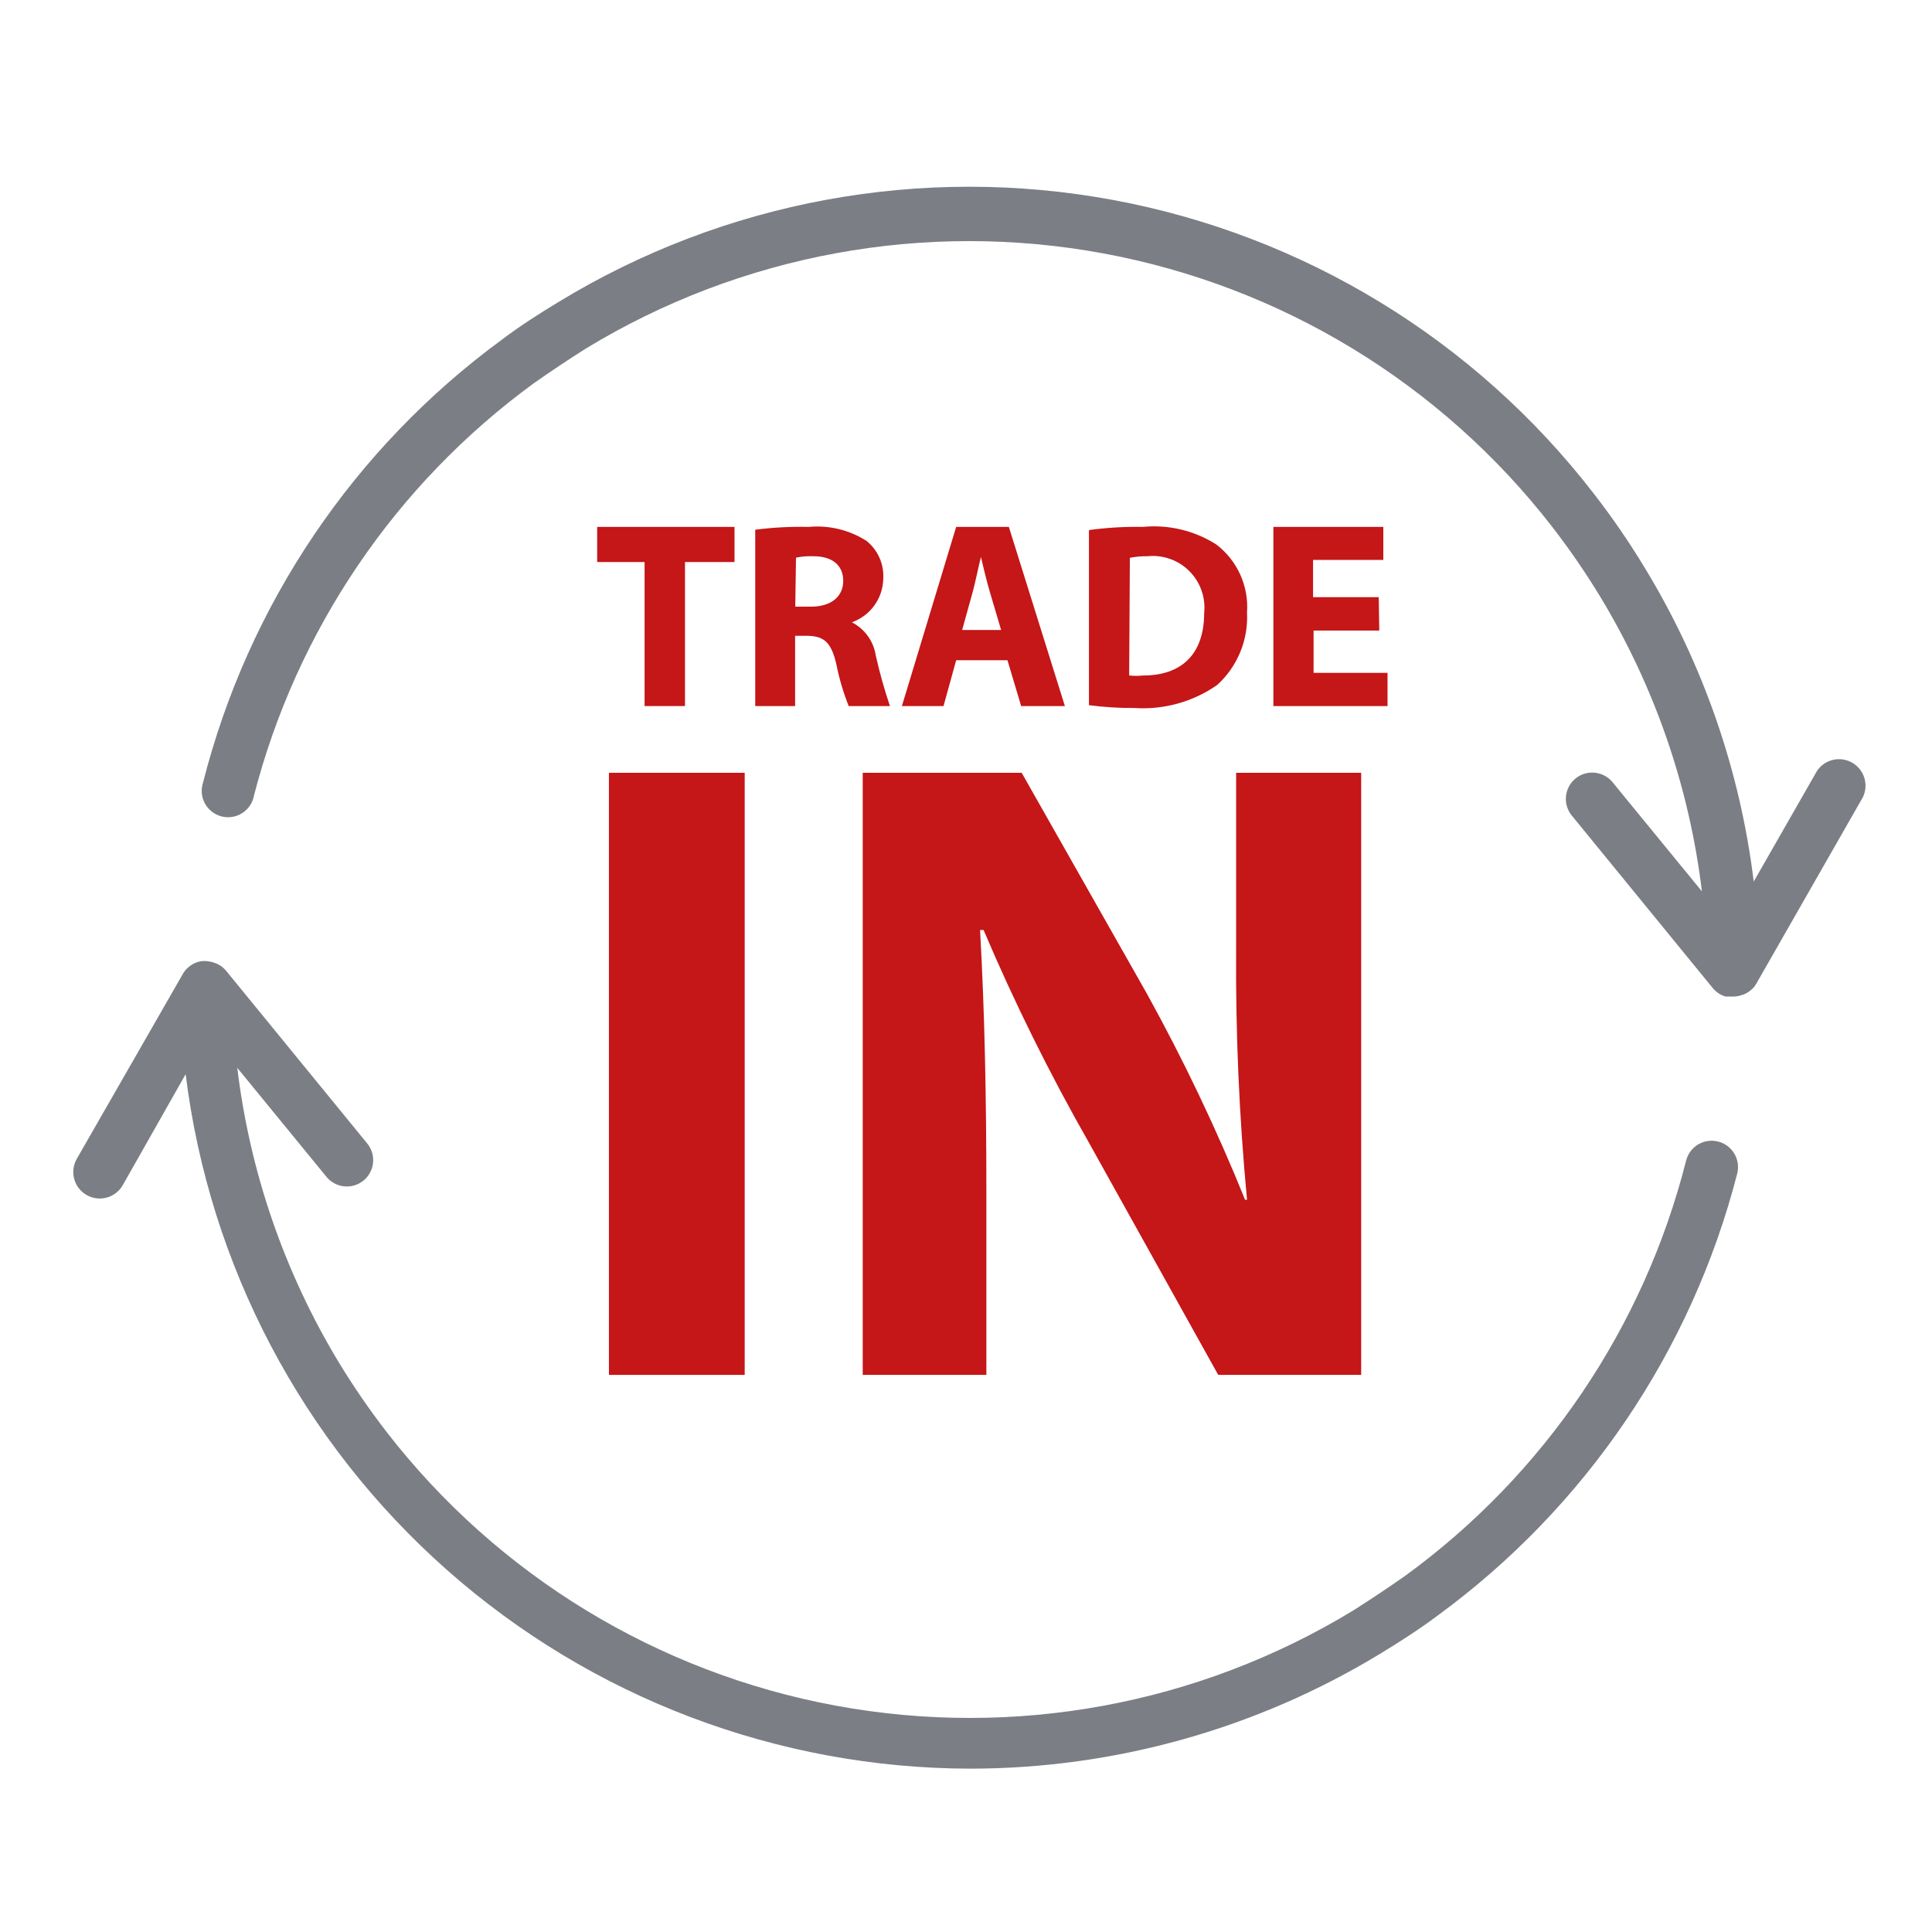 <svg width="110" height="110" viewBox="0 0 110 110" fill="none" xmlns="http://www.w3.org/2000/svg">
<path d="M55.24 100.7C44.256 100.681 33.657 96.654 25.432 89.373C17.207 82.093 11.922 72.061 10.57 61.16L7 67.46C6.807 67.81 6.482 68.069 6.097 68.18C5.713 68.29 5.3 68.244 4.95 68.05C4.6 67.856 4.341 67.532 4.231 67.147C4.12 66.763 4.167 66.35 4.36 66L10.44 55.4C10.489 55.321 10.546 55.247 10.61 55.18C10.755 55.027 10.928 54.905 11.12 54.82L11.33 54.75C11.534 54.705 11.746 54.705 11.95 54.75C12.029 54.759 12.107 54.779 12.18 54.81C12.456 54.893 12.7 55.057 12.88 55.28L20.88 65.07C21.012 65.222 21.112 65.398 21.174 65.589C21.236 65.779 21.259 65.981 21.242 66.181C21.226 66.38 21.169 66.575 21.075 66.753C20.982 66.93 20.854 67.087 20.698 67.214C20.543 67.341 20.364 67.436 20.171 67.493C19.979 67.549 19.777 67.567 19.578 67.544C19.378 67.521 19.186 67.459 19.011 67.36C18.836 67.261 18.683 67.129 18.56 66.97L13.51 60.8C14.228 66.749 16.205 72.476 19.31 77.6C20.14 78.963 21.044 80.278 22.02 81.54C28.339 89.694 37.438 95.237 47.581 97.112C57.725 98.988 68.204 97.065 77.02 91.71C78.02 91.08 79.02 90.41 80.02 89.71C87.941 83.939 93.594 75.58 96 66.08C96.098 65.694 96.346 65.363 96.688 65.159C97.03 64.956 97.439 64.897 97.825 64.995C98.211 65.093 98.542 65.341 98.746 65.683C98.949 66.025 99.008 66.434 98.91 66.82C96.305 76.938 90.268 85.838 81.83 92C80.83 92.75 79.71 93.47 78.61 94.14C71.568 98.426 63.484 100.695 55.24 100.7Z" fill="#7B7E84"/>
<path d="M98.68 56.74H98.44H98.25C97.963 56.658 97.709 56.49 97.52 56.26L89.52 46.47C89.388 46.319 89.288 46.142 89.226 45.951C89.164 45.761 89.141 45.559 89.158 45.359C89.175 45.16 89.231 44.965 89.325 44.787C89.418 44.61 89.547 44.453 89.702 44.326C89.857 44.199 90.036 44.104 90.229 44.047C90.421 43.991 90.623 43.973 90.822 43.996C91.022 44.019 91.215 44.081 91.389 44.18C91.564 44.279 91.717 44.411 91.84 44.57L96.9 50.75C96.181 44.797 94.2 39.066 91.09 33.94C90.26 32.577 89.356 31.262 88.38 30C82.061 21.846 72.963 16.304 62.819 14.428C52.675 12.552 42.197 14.475 33.38 19.83C32.38 20.46 31.38 21.13 30.38 21.83C22.517 27.576 16.891 35.87 14.46 45.3C14.423 45.502 14.345 45.695 14.23 45.866C14.115 46.036 13.967 46.182 13.794 46.293C13.62 46.404 13.426 46.478 13.223 46.511C13.02 46.543 12.813 46.534 12.614 46.483C12.414 46.432 12.227 46.341 12.065 46.215C11.902 46.089 11.768 45.931 11.669 45.751C11.57 45.57 11.509 45.371 11.491 45.167C11.472 44.962 11.495 44.755 11.56 44.56C14.13 34.439 20.14 25.526 28.56 19.35C29.56 18.59 30.68 17.87 31.79 17.2C41.234 11.442 52.471 9.37 63.349 11.381C74.226 13.392 83.979 19.345 90.74 28.1C91.788 29.449 92.756 30.858 93.64 32.32C96.957 37.767 99.074 43.859 99.85 50.19L103.46 43.88C103.675 43.567 103.999 43.346 104.37 43.262C104.74 43.178 105.128 43.236 105.457 43.425C105.786 43.615 106.032 43.921 106.146 44.283C106.259 44.645 106.232 45.037 106.07 45.38L100 56C99.952 56.086 99.895 56.167 99.83 56.24C99.682 56.396 99.506 56.522 99.31 56.61L99.12 56.67C98.978 56.717 98.829 56.74 98.68 56.74Z" fill="#7B7E84"/>
<path d="M36.7 32H34V30H41.82V32H39V40.2H36.7V32Z" fill="#C51618"/>
<path d="M43 30.16C44.011 30.03 45.031 29.976 46.05 30C47.205 29.892 48.363 30.174 49.34 30.8C49.657 31.056 49.908 31.384 50.073 31.756C50.238 32.128 50.312 32.533 50.29 32.94C50.282 33.488 50.106 34.021 49.786 34.466C49.466 34.912 49.017 35.248 48.5 35.43C48.859 35.614 49.17 35.88 49.406 36.206C49.643 36.533 49.798 36.911 49.86 37.31C50.079 38.287 50.349 39.252 50.67 40.2H48.32C48.017 39.432 47.782 38.639 47.62 37.83C47.33 36.55 46.9 36.21 45.95 36.2H45.27V40.2H43V30.16ZM45.28 34.54H46.18C47.33 34.54 48.01 33.96 48.01 33.07C48.01 32.18 47.38 31.67 46.32 31.67C45.985 31.656 45.649 31.683 45.32 31.75L45.28 34.54Z" fill="#C51618"/>
<path d="M54.44 37.59L53.72 40.2H51.35L54.44 30H57.44L60.63 40.2H58.14L57.36 37.59H54.44ZM57 35.87L56.36 33.71C56.18 33.1 56 32.35 55.85 31.71C55.7 32.31 55.55 33.08 55.38 33.71L54.78 35.87H57Z" fill="#C51618"/>
<path d="M62 30.18C63.017 30.04 64.043 29.98 65.07 30C66.536 29.857 68.008 30.209 69.25 31C69.84 31.449 70.308 32.038 70.614 32.714C70.919 33.389 71.052 34.13 71 34.87C71.04 35.641 70.909 36.412 70.615 37.126C70.321 37.841 69.872 38.481 69.3 39C67.925 39.96 66.263 40.422 64.59 40.31C63.724 40.316 62.859 40.263 62 40.15V30.18ZM64.29 38.46C64.556 38.487 64.824 38.487 65.09 38.46C67.19 38.46 68.56 37.33 68.56 34.9C68.606 34.465 68.553 34.025 68.407 33.612C68.261 33.199 68.024 32.825 67.715 32.515C67.405 32.206 67.031 31.969 66.618 31.823C66.205 31.677 65.765 31.625 65.33 31.67C64.994 31.663 64.659 31.694 64.33 31.76L64.29 38.46Z" fill="#C51618"/>
<path d="M78.53 35.9H74.79V38.31H79V40.2H72.5V30H78.76V31.88H74.76V34H78.5L78.53 35.9Z" fill="#C51618"/>
<path d="M42.4 44V78.28H34.67V44H42.4Z" fill="#C51618"/>
<path d="M49.12 78.28V44H58.17L65.29 56.56C67.391 60.361 69.261 64.284 70.89 68.31H71C70.551 63.554 70.344 58.777 70.38 54V44H77.5V78.28H69.36L62 65.06C59.767 61.143 57.764 57.099 56 52.95H55.8C56.06 57.53 56.16 62.36 56.16 67.95V78.28H49.12Z" fill="#C51618"/>
</svg>
